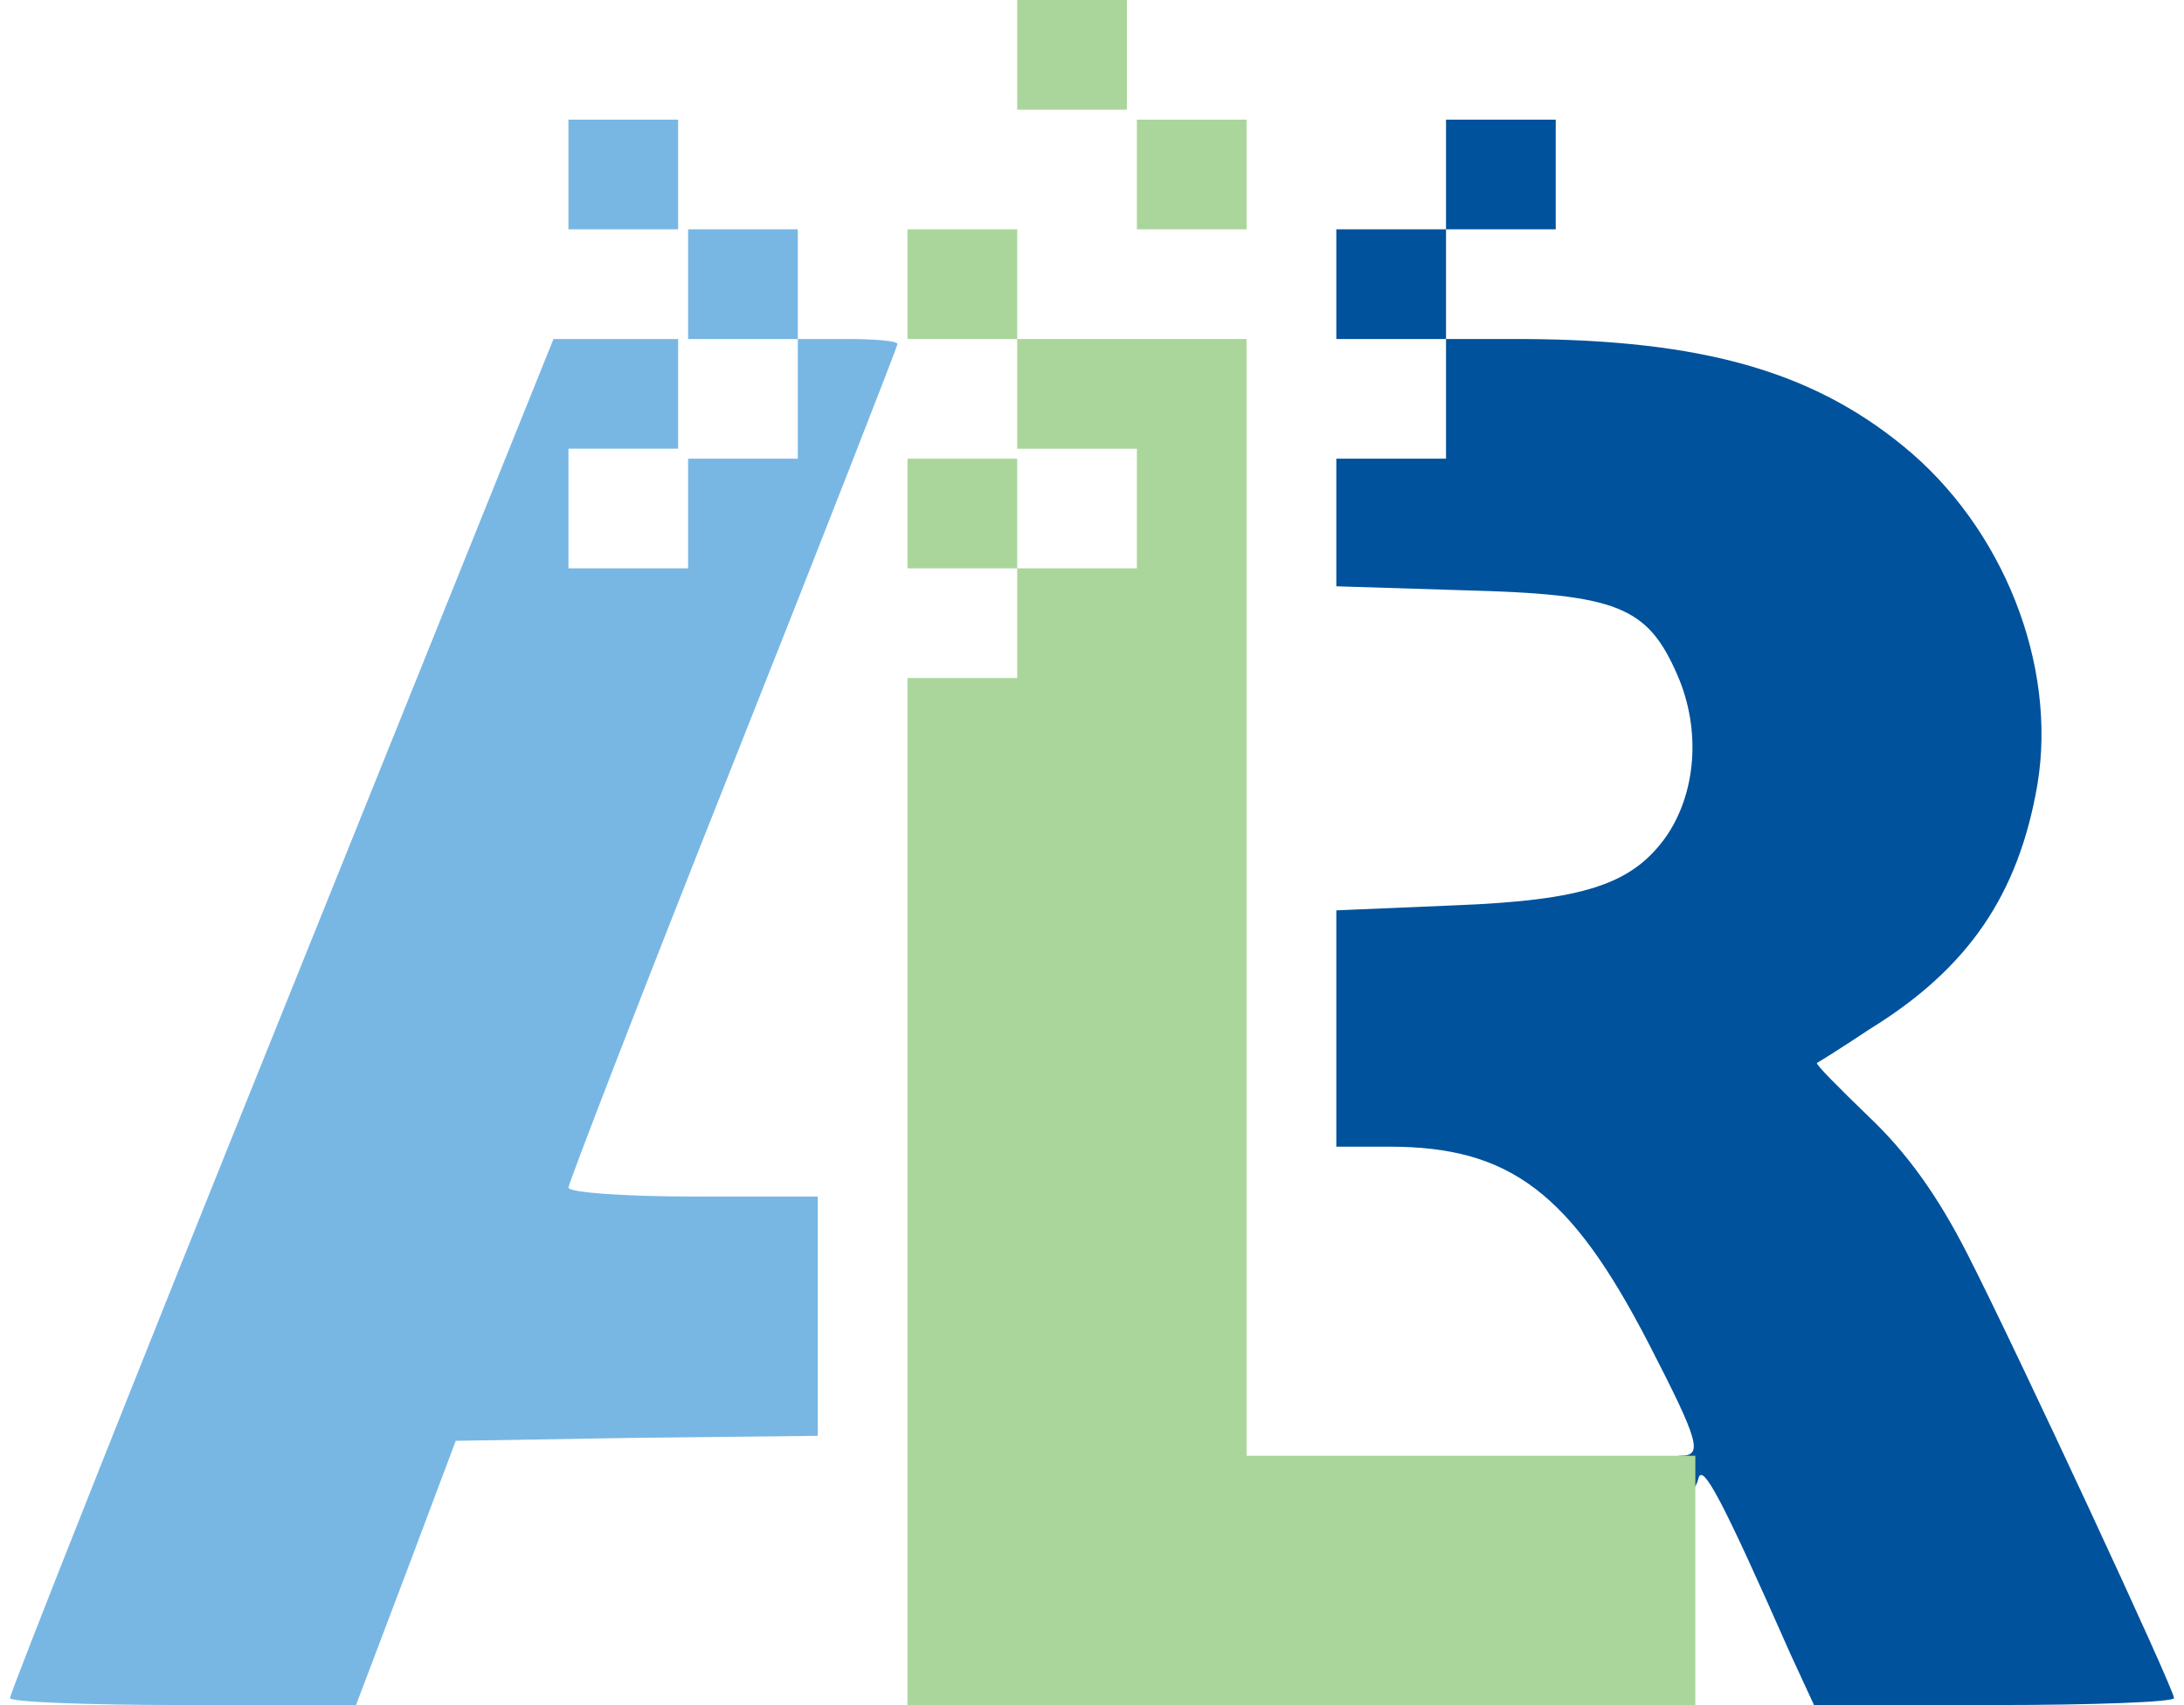 <svg
  xmlns="http://www.w3.org/2000/svg"
  width="219"
  height="171"
  viewBox="0 0 2190 1710"
>
  <g fill="rgb(0,82,156)">
    <g>
      <path
        d="M1795 1658 c-68 -154 -88 -192 -92 -175 -6 24 -33 22 -33 -3 0 -11 7 -20 15 -20 23 0 19 -14 -32 -113 -78 -151 -139 -197 -260 -197 l-53 0 0 -119 0 -118 118 -5 c130 -5 178 -21 212 -68 31 -44 36 -108 12 -163 -30 -69 -60 -81 -214 -85 l-128 -4 0 -64 0 -64 55 0 55 0 0 -60 0 -60 -55 0 -55 0 0 -55 0 -55 55 0 55 0 0 -55 0 -55 55 0 55 0 0 55 0 55 -55 0 -55 0 0 55 0 55 78 0 c178 1 288 32 380 107 101 82 155 220 135 340 -19 110 -69 184 -168 245 -27 18 -51 33 -53 34 -2 1 22 25 52 54 38 36 69 79 99 138 50 98 207 436 207 445 0 4 -81 7 -181 7 l-180 0 -24 -52z"
      ></path>
    </g>
  </g>
  <g fill="rgb(120,183,228)">
    <g>
      <path
        d="M10 1703 c0 -5 122 -313 272 -685 l273 -678 63 0 62 0 0 55 0 55 -55 0 -55 0 0 60 0 60 60 0 60 0 0 -55 0 -55 55 0 55 0 0 -60 0 -60 -55 0 -55 0 0 -55 0 -55 55 0 55 0 0 55 0 55 50 0 c28 0 50 2 50 5 0 2 -74 192 -165 421 -91 229 -165 421 -165 425 0 5 56 9 125 9 l125 0 0 120 0 120 -181 2 -182 3 -50 133 -50 132 -173 0 c-96 0 -174 -3 -174 -7z"
      ></path>
      <path d="M570 175 l0 -55 55 0 55 0 0 55 0 55 -55 0 -55 0 0 -55z"></path>
    </g>
  </g>
  <g fill="rgb(171,214,155)">
    <g>
      <path
        d="M910 1195 l0 -515 55 0 55 0 0 -55 0 -55 -55 0 -55 0 0 -55 0 -55 55 0 55 0 0 55 0 55 60 0 60 0 0 -60 0 -60 -60 0 -60 0 0 -55 0 -55 -55 0 -55 0 0 -55 0 -55 55 0 55 0 0 55 0 55 115 0 115 0 0 560 0 560 225 0 225 0 0 125 0 125 -395 0 -395 0 0 -515z"
      ></path>
      <path d="M1140 175 l0 -55 55 0 55 0 0 55 0 55 -55 0 -55 0 0 -55z"></path>
      <path d="M1020 55 l0 -55 55 0 55 0 0 55 0 55 -55 0 -55 0 0 -55z"></path>
    </g>
  </g>
</svg>
